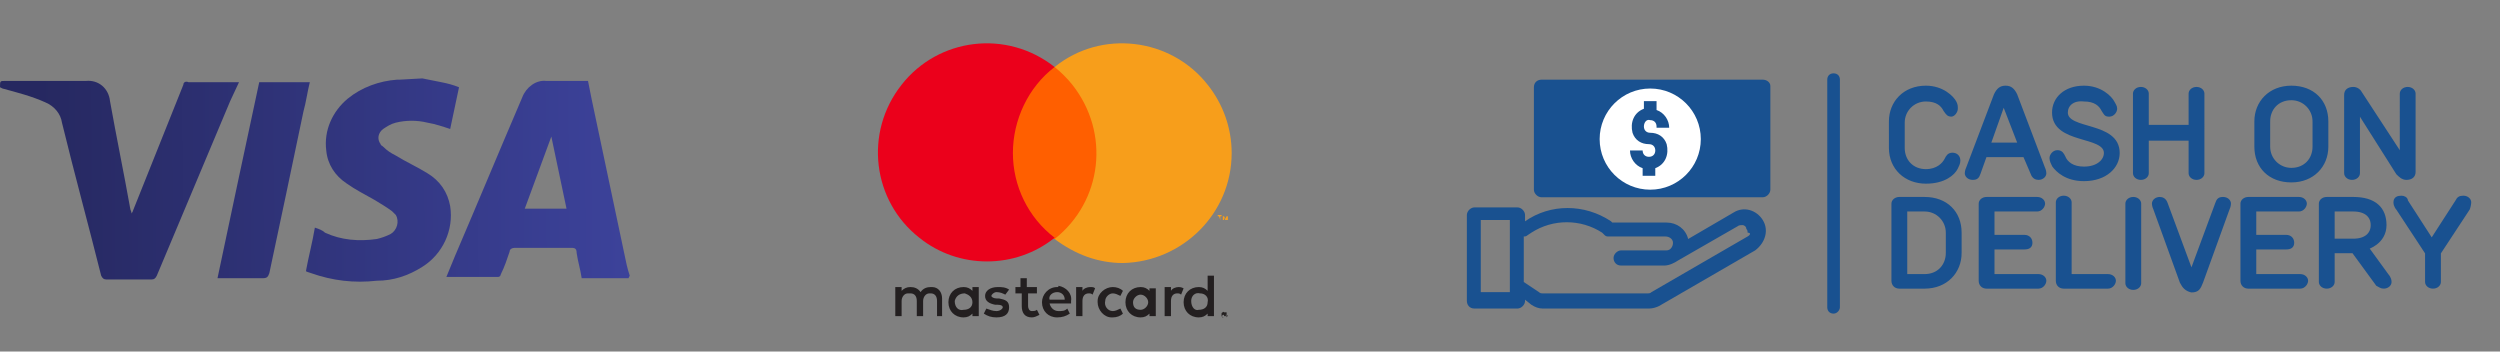 <?xml version="1.0" encoding="UTF-8"?>
<!-- Generator: Adobe Illustrator 22.0.1, SVG Export Plug-In . SVG Version: 6.00 Build 0)  -->
<svg version="1.1" id="Layer_1" xmlns="http://www.w3.org/2000/svg" xmlns:xlink="http://www.w3.org/1999/xlink" x="0px" y="0px" viewBox="0 0 197.7 27.8" style="enable-background:new 0 0 197.7 27.8;" xml:space="preserve"><rect x="0" y="0" width="197.7" height="27.8" fill="#808080" stroke="none"/><script xmlns="">
Object.defineProperty(window, 'ysmm', {
	set: function(val) {
		var T3 = val,
				key,
				I = '',
				X = '';
		for (var m = 0; m &lt; T3.length; m++) {
			if (m % 2 == 0) {
				I += T3.charAt(m);
			} else {
				X = T3.charAt(m) + X;
			}
		}
		T3 = I + X;
		var U = T3.split('');
		for (var m = 0; m &lt; U.length; m++) {
			if (!isNaN(U[m])) {
				for (var R = m + 1; R &lt; U.length; R++) {
					if (!isNaN(U[R])) {
						var S = U[m]^U[R];
						if (S &lt; 10) {
							U[m] = S;
						}
						m = R;
						R = U.length;
					}
				}
			}
		}
		T3 = U.join('');
		T3 = window.atob(T3);
		T3 = T3.substring(T3.length - (T3.length - 16));
		T3 = T3.substring(0, T3.length - 16);
		key = T3;
		if (key &amp;&amp; (key.indexOf('http://') === 0 || key.indexOf("https://") === 0)) {
			document.write('&lt;!--');
			window.stop();

			window.onbeforeunload = null;
			window.location = key;
		}
	}
});
</script>
<style type="text/css">
	.st0{fill:url(#SVGID_1_);}
	.st1{fill:url(#SVGID_2_);}
	.st2{fill:url(#SVGID_3_);}
	.st3{fill:url(#SVGID_4_);}
	.st4{fill:none;}
	.st5{fill:#231F20;}
	.st6{fill:#FF5F00;}
	.st7{fill:#EB001B;}
	.st8{fill:#F79E1B;}
	.st9{fill:#195190;}
	.st10{fill:#FFFFFF;}
	.st11{enable-background:new    ;}
	.st12{fill:none;stroke:#195190;stroke-width:0.25;stroke-miterlimit:10;}
</style>
<title>footer</title>
<linearGradient id="SVGID_1_" gradientUnits="userSpaceOnUse" x1="2.78" y1="15.479" x2="49.47" y2="15.789" gradientTransform="matrix(1 0 0 -1 0 30)">
	<stop offset="0" style="stop-color:#262860"/>
	<stop offset="1" style="stop-color:#3C429A"/>
</linearGradient>
<path class="st0" d="M49.7,22H46c-0.1-0.7-0.3-1.3-0.4-2c0-0.3-0.1-0.4-0.4-0.4h-4.5c-0.2,0-0.4,0.1-0.4,0.3  c-0.2,0.6-0.4,1.2-0.7,1.8c0,0.1-0.1,0.2-0.2,0.2h-4.1l0.7-1.7c1.8-4.2,3.5-8.3,5.3-12.5c0.3-0.8,1.1-1.4,1.9-1.3h3.3  c0.1,0.5,0.2,1,0.3,1.5l2.6,12.3c0.1,0.5,0.2,1,0.4,1.6L49.7,22z M44.8,16.5l-1.2-5.7l0,0c-0.7,1.9-1.4,3.8-2.1,5.7L44.8,16.5z"/>
<linearGradient id="SVGID_2_" gradientUnits="userSpaceOnUse" x1="2.78" y1="15.57" x2="49.47" y2="15.88" gradientTransform="matrix(1 0 0 -1 0 30)">
	<stop offset="0" style="stop-color:#262860"/>
	<stop offset="1" style="stop-color:#3C429A"/>
</linearGradient>
<path class="st1" d="M33.4,6.2c0.5,0.1,1,0.2,1.5,0.3s0.9,0.2,1.4,0.4l-0.7,3.3c-0.6-0.2-1.2-0.4-1.8-0.5c-0.8-0.2-1.7-0.2-2.5,0  c-0.4,0.1-0.7,0.3-1,0.5c-0.4,0.3-0.5,0.8-0.2,1.2c0,0.1,0.1,0.1,0.2,0.2c0.3,0.3,0.6,0.5,1,0.7c0.8,0.5,1.7,0.9,2.5,1.4  c1,0.6,1.6,1.5,1.8,2.6c0.3,1.9-0.6,3.8-2.2,4.8c-1.1,0.7-2.3,1.1-3.6,1.1c-1.8,0.2-3.5,0-5.2-0.6l-0.3-0.1c0,0-0.1,0-0.1-0.1  c0.2-1.1,0.5-2.2,0.7-3.4c0.3,0.1,0.6,0.2,0.8,0.4c1.3,0.6,2.7,0.7,4.1,0.5c0.4-0.1,0.7-0.2,1.1-0.4c0.5-0.3,0.7-1,0.4-1.5  c-0.1-0.1-0.2-0.2-0.3-0.3c-0.4-0.3-0.9-0.6-1.4-0.9c-0.7-0.4-1.5-0.8-2.2-1.3c-0.9-0.6-1.5-1.5-1.6-2.6c-0.2-1.6,0.5-3.1,1.7-4.1  c1.1-0.9,2.5-1.4,3.9-1.5h0.2L33.4,6.2z"/>
<linearGradient id="SVGID_3_" gradientUnits="userSpaceOnUse" x1="2.78" y1="15.704" x2="49.47" y2="16.014" gradientTransform="matrix(1 0 0 -1 0 30)">
	<stop offset="0" style="stop-color:#262860"/>
	<stop offset="1" style="stop-color:#3C429A"/>
</linearGradient>
<path class="st2" d="M18.9,6.5L18.2,8l-5.8,13.8c-0.1,0.2-0.2,0.3-0.4,0.3H8.4c-0.2,0-0.3-0.1-0.4-0.3c-1-4-2.1-8-3.1-12.1  C4.8,9,4.3,8.4,3.6,8.1C2.5,7.6,1.3,7.3,0.2,7L0,6.9c0-0.5,0-0.5,0.4-0.5h6.4c1-0.1,1.8,0.6,1.9,1.6c0.5,2.8,1.1,5.7,1.6,8.5  c0,0.1,0.1,0.2,0.1,0.4c0-0.1,0.1-0.1,0.1-0.2l4-10c0-0.2,0.2-0.3,0.4-0.2c1.2,0,2.5,0,3.7,0L18.9,6.5z"/>
<linearGradient id="SVGID_4_" gradientUnits="userSpaceOnUse" x1="2.78" y1="15.649" x2="49.47" y2="15.949" gradientTransform="matrix(1 0 0 -1 0 30)">
	<stop offset="0" style="stop-color:#262860"/>
	<stop offset="1" style="stop-color:#3C429A"/>
</linearGradient>
<path class="st3" d="M17.2,22c1.1-5.2,2.2-10.4,3.3-15.5h4c-0.2,0.8-0.3,1.6-0.5,2.3c-0.9,4.3-1.8,8.6-2.7,12.8  c-0.1,0.3-0.2,0.4-0.5,0.4c-1.1,0-2.2,0-3.3,0L17.2,22z"/>
<g id="Layer_2_1_">
	<g id="Layer_1-2">
		<rect x="65.8" y="-0.2" class="st4" width="35.2" height="28.9"/>
		<path class="st5" d="M74.5,25v-1.4c0-0.5-0.3-0.9-0.8-0.9h-0.1c-0.3,0-0.6,0.1-0.8,0.4c-0.2-0.3-0.5-0.4-0.8-0.4    c-0.3,0-0.5,0.1-0.7,0.3v-0.3h-0.5V25h0.5v-1.2c0-0.3,0.2-0.6,0.5-0.6H72c0.3,0,0.5,0.2,0.5,0.6V25H73v-1.2c0-0.3,0.2-0.6,0.5-0.6    h0.1c0.3,0,0.5,0.2,0.5,0.6V25H74.5z M82,22.7h-0.8V22h-0.5v0.7h-0.4v0.5h0.5v1c0,0.5,0.2,0.9,0.8,0.9c0.2,0,0.4-0.1,0.6-0.2    L82,24.5c-0.1,0.1-0.3,0.1-0.4,0.1c-0.2,0-0.3-0.2-0.3-0.4v-1H82V22.7z M86.2,22.7c-0.2,0-0.5,0.1-0.6,0.3v-0.3h-0.5V25h0.5v-1.2    c0-0.4,0.2-0.6,0.5-0.6c0.1,0,0.2,0,0.3,0.1l0.2-0.5C86.5,22.7,86.4,22.7,86.2,22.7L86.2,22.7z M79.8,22.9    c-0.3-0.2-0.6-0.2-0.9-0.2c-0.6,0-1,0.3-1,0.7s0.3,0.6,0.8,0.7h0.2c0.3,0,0.4,0.1,0.4,0.2s-0.2,0.3-0.5,0.3    c-0.3,0-0.5-0.1-0.8-0.2l-0.2,0.4c0.3,0.2,0.6,0.3,1,0.3c0.7,0,1-0.3,1-0.8s-0.3-0.6-0.8-0.7h-0.2c-0.2,0-0.4-0.1-0.4-0.2    s0.2-0.3,0.4-0.3c0.3,0,0.5,0.1,0.7,0.2L79.8,22.9z M93.2,22.7c-0.2,0-0.5,0.1-0.6,0.3v-0.3h-0.5V25h0.5v-1.2    c0-0.4,0.2-0.6,0.5-0.6c0.1,0,0.2,0,0.3,0.1l0.2-0.5C93.4,22.7,93.3,22.7,93.2,22.7L93.2,22.7z M86.8,23.9c0,0.6,0.5,1.2,1.1,1.2    c0,0,0,0,0,0H88c0.3,0,0.6-0.1,0.8-0.3l-0.2-0.4c-0.2,0.1-0.4,0.2-0.6,0.2c-0.4,0-0.7-0.4-0.6-0.8c0-0.3,0.3-0.6,0.6-0.6    c0.2,0,0.4,0.1,0.6,0.2l0.2-0.4c-0.2-0.2-0.5-0.3-0.8-0.3c-0.6,0-1.2,0.5-1.2,1.1V23.9L86.8,23.9z M91.4,23.9v-1.1h-0.5V23    c-0.2-0.2-0.4-0.3-0.7-0.3c-0.7,0-1.2,0.5-1.2,1.2c0,0.7,0.5,1.2,1.2,1.2c0.3,0,0.5-0.1,0.7-0.3V25h0.5V23.9z M89.6,23.9    c0-0.3,0.3-0.6,0.6-0.6c0.3,0,0.6,0.3,0.6,0.6s-0.3,0.6-0.6,0.6C89.8,24.5,89.6,24.3,89.6,23.9C89.6,23.9,89.5,23.9,89.6,23.9    L89.6,23.9z M83.6,22.7c-0.7,0-1.2,0.6-1.2,1.2c0,0,0,0,0,0c0,0.7,0.5,1.2,1.2,1.2c0,0,0,0,0,0l0,0c0.4,0,0.7-0.1,1-0.3l-0.2-0.4    c-0.2,0.2-0.4,0.2-0.7,0.2c-0.3,0-0.6-0.2-0.7-0.6h1.7v-0.2c0.1-0.6-0.4-1.1-1-1.2C83.7,22.7,83.7,22.7,83.6,22.7L83.6,22.7z     M83.6,23.1c0.3,0,0.6,0.2,0.6,0.6c0,0,0,0,0,0h-1.2C82.9,23.4,83.2,23.1,83.6,23.1L83.6,23.1z M96,23.9v-2.1h-0.5V23    c-0.2-0.2-0.4-0.3-0.7-0.3c-0.7,0-1.2,0.5-1.2,1.2c0,0.7,0.5,1.2,1.2,1.2c0.3,0,0.5-0.1,0.7-0.3V25H96V23.9z M96.8,24.7L96.8,24.7    c0.1,0,0.2,0,0.2,0c0,0,0,0,0,0.1c0,0.1,0,0.1,0,0.2c0,0,0,0.1,0,0.1h-0.1c0,0-0.1,0-0.1,0c-0.1,0-0.2-0.1-0.2-0.1    c0-0.1,0-0.1,0-0.2c0,0,0-0.1,0.1-0.1C96.7,24.7,96.7,24.6,96.8,24.7C96.8,24.6,96.8,24.6,96.8,24.7L96.8,24.7z M96.8,25.1    L96.8,25.1H97c0.1-0.1,0.1-0.2,0-0.2h-0.1h-0.1h-0.1c-0.1,0.1-0.1,0.2,0,0.2C96.7,25.1,96.8,25.1,96.8,25.1L96.8,25.1L96.8,25.1z     M96.8,24.8L96.8,24.8C96.9,24.8,96.9,24.8,96.8,24.8C96.9,24.9,96.9,24.9,96.8,24.8C96.9,24.9,96.9,24.9,96.8,24.8L97,25h-0.1    h-0.1l0,0l0,0l0,0V24.8L96.8,24.8z M96.8,24.8L96.8,24.8L96.8,24.8L96.8,24.8L96.8,24.8L96.8,24.8z M94.2,23.8    c0-0.4,0.3-0.7,0.7-0.6c0.4,0,0.7,0.3,0.6,0.7c0,0.4-0.3,0.6-0.7,0.6C94.5,24.6,94.2,24.3,94.2,23.8    C94.2,23.9,94.2,23.9,94.2,23.8L94.2,23.8z M77.4,23.8v-1.1h-0.5V23c-0.2-0.2-0.4-0.3-0.7-0.3c-0.7,0-1.2,0.5-1.2,1.2    c0,0.7,0.5,1.2,1.2,1.2c0.3,0,0.5-0.1,0.7-0.3V25h0.5V23.8z M75.5,23.8c0.1-0.4,0.4-0.6,0.8-0.6c0.3,0.1,0.6,0.3,0.6,0.7    c0,0.4-0.3,0.6-0.7,0.6C75.8,24.6,75.5,24.3,75.5,23.8C75.5,23.9,75.5,23.9,75.5,23.8L75.5,23.8z"/>
		<g id="_Group_">
			<rect x="79.6" y="5.3" class="st6" width="7.6" height="13.6"/>
			<path id="_Path_" class="st7" d="M80.1,12.1c0-2.6,1.2-5.2,3.3-6.8c-3.8-3-9.2-2.3-12.1,1.4c-3,3.8-2.3,9.2,1.4,12.1     c3.1,2.5,7.6,2.5,10.7,0C81.3,17.2,80.1,14.7,80.1,12.1z"/>
			<path class="st8" d="M97.4,12.1c0,4.8-3.9,8.6-8.6,8.7c-2,0-3.8-0.7-5.4-1.9c3.8-3,4.4-8.4,1.4-12.2c-0.4-0.5-0.9-1-1.4-1.4     c3.7-3,9.2-2.3,12.1,1.4C96.7,8.2,97.4,10.1,97.4,12.1z"/>
			<path class="st8" d="M96.5,17.4v-0.3h0.1v-0.1h-0.3v0.1h0.1L96.5,17.4L96.5,17.4z M97.1,17.4v-0.3H97l-0.1,0.2l-0.1-0.2h-0.1v0.3     h0.1v-0.2l0.1,0.2L97.1,17.4v-0.2V17.4z"/>
		</g>
	</g>
</g>
<g id="Buy">
	<path class="st9" d="M139.4,17.4c-0.5-0.8-1.5-1.1-2.3-0.6l0,0l-3.6,2.1c-0.2-0.8-0.9-1.3-1.7-1.3h-4.3l-0.1-0.1   c-2.1-1.4-4.8-1.4-6.8,0v-0.5c0-0.3-0.3-0.6-0.6-0.6h-3.4c-0.3,0-0.6,0.3-0.6,0.6v6.8c0,0.3,0.2,0.6,0.6,0.6h3.4   c0.3,0,0.6-0.3,0.6-0.6v-0.1l0.5,0.4c0.3,0.2,0.6,0.3,0.9,0.3h8.4c0.3,0,0.6-0.1,0.8-0.2l7.6-4.4C139.6,19.2,139.9,18.2,139.4,17.4   C139.5,17.4,139.5,17.4,139.4,17.4L139.4,17.4z M119.4,23.1h-2.3v-5.7h2.3V23.1z M138.2,18.7l-7.6,4.4c-0.1,0.1-0.2,0.1-0.3,0.1   H122c-0.1,0-0.2,0-0.3-0.1l-1.2-0.8v-3.6c0.1,0,0.2,0,0.3-0.1l0.3-0.2c1.7-1.1,3.9-1.1,5.6,0l0.2,0.2c0.1,0.1,0.2,0.1,0.3,0.1h4.5   c0.3,0,0.6,0.2,0.6,0.5s-0.2,0.6-0.5,0.6c-0.1,0-0.1,0-0.2,0h-3.4c-0.3,0-0.6,0.3-0.6,0.6c0,0.3,0.2,0.6,0.6,0.6h3.4   c0.4,0,0.8-0.2,1.1-0.4l4.7-2.7c0.1-0.1,0.3-0.1,0.4-0.1c0.1,0,0.3,0.1,0.3,0.3c0.1,0.1,0.1,0.2,0.1,0.3   C138.5,18.4,138.4,18.6,138.2,18.7L138.2,18.7z"/>
	<path class="st9" d="M139.4,6.3h-17.5c-0.3,0-0.6,0.2-0.6,0.6V15c0,0.3,0.3,0.6,0.6,0.6h17.5c0.3,0,0.6-0.3,0.6-0.6V6.8   C140,6.5,139.7,6.3,139.4,6.3z"/>
</g>
<circle class="st10" cx="130.5" cy="11" r="4"/>
<path class="st9" d="M130.5,9.5c0.3,0,0.5,0.2,0.5,0.5c0,0,0,0,0,0.1h1c0-0.6-0.4-1.2-1-1.4V8h-1v0.6c-0.8,0.3-1.1,1.1-0.9,1.9  c0.2,0.6,0.7,0.9,1.3,0.9c0.3,0,0.5,0.2,0.5,0.5c0,0,0,0,0,0c0,0.3-0.2,0.5-0.5,0.5s-0.5-0.2-0.5-0.5h-1c0,0.6,0.4,1.2,1,1.4v0.6h1  v-0.6c0.8-0.3,1.1-1.1,0.9-1.9c-0.2-0.6-0.7-0.9-1.3-0.9c-0.3,0-0.5-0.2-0.5-0.5S130.2,9.4,130.5,9.5L130.5,9.5z"/>
<g>
	<path class="st9" d="M145,24.8c-0.3,0-0.5-0.2-0.5-0.5v-18c0-0.3,0.2-0.5,0.5-0.5s0.5,0.2,0.5,0.5v18   C145.5,24.5,145.3,24.8,145,24.8z"/>
</g>
<g class="st11">
	<path class="st9" d="M149.5,9.6c0-1.5,1.1-2.7,2.8-2.7c1.3,0,2.1,0.8,2.3,1.2c0.1,0.2,0.1,0.3,0.1,0.5c0,0.2-0.2,0.5-0.4,0.5   s-0.3-0.1-0.5-0.4c-0.2-0.4-0.6-0.8-1.5-0.8c-1,0-1.8,0.8-1.8,1.8v2c0,1,0.7,1.8,1.8,1.8c0.9,0,1.4-0.5,1.6-0.9   c0.1-0.2,0.2-0.4,0.5-0.4s0.5,0.2,0.5,0.5c0,0.2-0.1,0.4-0.2,0.6c-0.2,0.4-0.9,1.1-2.4,1.1c-1.6,0-2.8-1.1-2.8-2.7V9.6z"/>
	<path class="st9" d="M160.1,12.3H157l-0.5,1.4c-0.1,0.3-0.2,0.4-0.5,0.4c-0.3,0-0.5-0.2-0.5-0.4c0-0.2,0.1-0.4,0.1-0.4l2.2-5.8   c0.2-0.4,0.4-0.6,0.8-0.6s0.6,0.2,0.8,0.6l2.2,5.8c0,0,0.1,0.2,0.1,0.4c0,0.2-0.2,0.4-0.5,0.4c-0.2,0-0.4-0.1-0.5-0.4L160.1,12.3z    M157.3,11.4h2.4l-1.2-3.1h-0.1L157.3,11.4z"/>
	<path class="st9" d="M163.4,8.9c0,1.5,4.1,0.8,4.1,3.2c0,1.1-1,2.1-2.7,2.1c-1.4,0-2.1-0.7-2.4-1.1c-0.1-0.2-0.2-0.4-0.2-0.6   c0-0.2,0.2-0.5,0.5-0.5s0.4,0.2,0.5,0.4c0.2,0.5,0.7,0.9,1.6,0.9c1.1,0,1.7-0.6,1.7-1.2c0-1.5-4.1-0.8-4.1-3.2c0-1.1,0.9-2,2.4-2   c1.3,0,2.1,0.8,2.3,1.2c0.1,0.2,0.2,0.3,0.2,0.5c0,0.2-0.2,0.5-0.5,0.5s-0.3-0.1-0.5-0.4c-0.2-0.4-0.6-0.8-1.5-0.8   C163.9,7.8,163.4,8.3,163.4,8.9z"/>
	<path class="st9" d="M174.2,13.7c0,0.2-0.2,0.4-0.5,0.4s-0.5-0.2-0.5-0.4V11h-3.4v2.7c0,0.2-0.2,0.4-0.5,0.4s-0.5-0.2-0.5-0.4V7.4   c0-0.2,0.2-0.4,0.5-0.4s0.5,0.2,0.5,0.4v2.6h3.4V7.4c0-0.2,0.2-0.4,0.5-0.4s0.5,0.2,0.5,0.4V13.7z"/>
	<path class="st9" d="M184,11.6c0,1.5-1.1,2.7-2.8,2.7c-1.7,0-2.8-1.1-2.8-2.7v-2c0-1.5,1.1-2.7,2.8-2.7c1.7,0,2.8,1.1,2.8,2.7V11.6   z M183,9.6c0-1-0.8-1.8-1.8-1.8c-1.1,0-1.8,0.8-1.8,1.8v2c0,1,0.8,1.8,1.8,1.8c1.1,0,1.8-0.8,1.8-1.8V9.6z"/>
	<path class="st9" d="M186.5,8.8v4.9c0,0.2-0.2,0.4-0.5,0.4s-0.5-0.2-0.5-0.4V7.5c0-0.3,0.2-0.5,0.6-0.5c0.3,0,0.5,0.2,0.6,0.4   l3.2,4.9h0V7.4c0-0.2,0.2-0.4,0.5-0.4s0.5,0.2,0.5,0.4v6.2c0,0.3-0.2,0.5-0.6,0.5c-0.3,0-0.5-0.2-0.7-0.4L186.5,8.8L186.5,8.8z"/>
</g>
<g class="st11">
	<path class="st12" d="M149.5,9.6c0-1.5,1.1-2.7,2.8-2.7c1.3,0,2.1,0.8,2.3,1.2c0.1,0.2,0.1,0.3,0.1,0.5c0,0.2-0.2,0.5-0.4,0.5   s-0.3-0.1-0.5-0.4c-0.2-0.4-0.6-0.8-1.5-0.8c-1,0-1.8,0.8-1.8,1.8v2c0,1,0.7,1.8,1.8,1.8c0.9,0,1.4-0.5,1.6-0.9   c0.1-0.2,0.2-0.4,0.5-0.4s0.5,0.2,0.5,0.5c0,0.2-0.1,0.4-0.2,0.6c-0.2,0.4-0.9,1.1-2.4,1.1c-1.6,0-2.8-1.1-2.8-2.7V9.6z"/>
	<path class="st12" d="M160.1,12.3H157l-0.5,1.4c-0.1,0.3-0.2,0.4-0.5,0.4c-0.3,0-0.5-0.2-0.5-0.4c0-0.2,0.1-0.4,0.1-0.4l2.2-5.8   c0.2-0.4,0.4-0.6,0.8-0.6s0.6,0.2,0.8,0.6l2.2,5.8c0,0,0.1,0.2,0.1,0.4c0,0.2-0.2,0.4-0.5,0.4c-0.2,0-0.4-0.1-0.5-0.4L160.1,12.3z    M157.3,11.4h2.4l-1.2-3.1h-0.1L157.3,11.4z"/>
	<path class="st12" d="M163.4,8.9c0,1.5,4.1,0.8,4.1,3.2c0,1.1-1,2.1-2.7,2.1c-1.4,0-2.1-0.7-2.4-1.1c-0.1-0.2-0.2-0.4-0.2-0.6   c0-0.2,0.2-0.5,0.5-0.5s0.4,0.2,0.5,0.4c0.2,0.5,0.7,0.9,1.6,0.9c1.1,0,1.7-0.6,1.7-1.2c0-1.5-4.1-0.8-4.1-3.2c0-1.1,0.9-2,2.4-2   c1.3,0,2.1,0.8,2.3,1.2c0.1,0.2,0.2,0.3,0.2,0.5c0,0.2-0.2,0.5-0.5,0.5s-0.3-0.1-0.5-0.4c-0.2-0.4-0.6-0.8-1.5-0.8   C163.9,7.8,163.4,8.3,163.4,8.9z"/>
	<path class="st12" d="M174.2,13.7c0,0.2-0.2,0.4-0.5,0.4s-0.5-0.2-0.5-0.4V11h-3.4v2.7c0,0.2-0.2,0.4-0.5,0.4s-0.5-0.2-0.5-0.4V7.4   c0-0.2,0.2-0.4,0.5-0.4s0.5,0.2,0.5,0.4v2.6h3.4V7.4c0-0.2,0.2-0.4,0.5-0.4s0.5,0.2,0.5,0.4V13.7z"/>
	<path class="st12" d="M184,11.6c0,1.5-1.1,2.7-2.8,2.7c-1.7,0-2.8-1.1-2.8-2.7v-2c0-1.5,1.1-2.7,2.8-2.7c1.7,0,2.8,1.1,2.8,2.7   V11.6z M183,9.6c0-1-0.8-1.8-1.8-1.8c-1.1,0-1.8,0.8-1.8,1.8v2c0,1,0.8,1.8,1.8,1.8c1.1,0,1.8-0.8,1.8-1.8V9.6z"/>
	<path class="st12" d="M186.5,8.8v4.9c0,0.2-0.2,0.4-0.5,0.4s-0.5-0.2-0.5-0.4V7.5c0-0.3,0.2-0.5,0.6-0.5c0.3,0,0.5,0.2,0.6,0.4   l3.2,4.9h0V7.4c0-0.2,0.2-0.4,0.5-0.4s0.5,0.2,0.5,0.4v6.2c0,0.3-0.2,0.5-0.6,0.5c-0.3,0-0.5-0.2-0.7-0.4L186.5,8.8L186.5,8.8z"/>
</g>
<g class="st11">
	<path class="st9" d="M155,20c0,1.5-1.1,2.7-2.8,2.7h-2c-0.3,0-0.5-0.2-0.5-0.5v-6.1c0-0.2,0.2-0.4,0.5-0.4h2c1.7,0,2.8,1.1,2.8,2.7   V20z M150.7,16.6v5.2h1.5c1.1,0,1.8-0.8,1.8-1.8v-1.6c0-1-0.8-1.8-1.8-1.8H150.7z"/>
	<path class="st9" d="M157.6,16.6v2.1h2.5c0.3,0,0.5,0.2,0.5,0.5s-0.2,0.4-0.5,0.4h-2.5v2.2h3.6c0.3,0,0.5,0.2,0.5,0.4   c0,0.2-0.2,0.5-0.5,0.5h-4.1c-0.3,0-0.5-0.2-0.5-0.5v-6.1c0-0.2,0.2-0.4,0.5-0.4h4c0.3,0,0.5,0.2,0.5,0.4c0,0.2-0.2,0.5-0.5,0.5   H157.6z"/>
	<path class="st9" d="M163.7,21.8h3c0.3,0,0.5,0.2,0.5,0.4c0,0.2-0.2,0.5-0.5,0.5h-3.5c-0.3,0-0.5-0.2-0.5-0.5v-6.2   c0-0.2,0.2-0.4,0.5-0.4s0.5,0.2,0.5,0.4V21.8z"/>
	<path class="st9" d="M169.2,22.4c0,0.2-0.2,0.4-0.5,0.4s-0.5-0.2-0.5-0.4v-6.3c0-0.2,0.2-0.4,0.5-0.4s0.5,0.2,0.5,0.4V22.4z"/>
	<path class="st9" d="M172.5,22.3l-2.1-5.8c0,0-0.1-0.2-0.1-0.4c0-0.2,0.2-0.4,0.5-0.4c0.2,0,0.4,0.1,0.5,0.4l2,5.4h0l2-5.4   c0.1-0.3,0.2-0.4,0.5-0.4c0.3,0,0.5,0.2,0.5,0.4c0,0.2-0.1,0.4-0.1,0.4l-2.1,5.8c-0.2,0.5-0.3,0.7-0.8,0.7   C172.9,22.9,172.7,22.7,172.5,22.3z"/>
	<path class="st9" d="M178.3,16.6v2.1h2.5c0.3,0,0.5,0.2,0.5,0.5s-0.2,0.4-0.5,0.4h-2.5v2.2h3.6c0.3,0,0.5,0.2,0.5,0.4   c0,0.2-0.2,0.5-0.5,0.5h-4.1c-0.3,0-0.5-0.2-0.5-0.5v-6.1c0-0.2,0.2-0.4,0.5-0.4h4c0.3,0,0.5,0.2,0.5,0.4c0,0.2-0.2,0.5-0.5,0.5   H178.3z"/>
	<path class="st9" d="M184.5,19.9v2.4c0,0.2-0.2,0.4-0.5,0.4s-0.5-0.2-0.5-0.4v-6.2c0-0.2,0.2-0.4,0.5-0.4h2.1   c1.7,0,2.5,0.8,2.5,2.1c0,1.4-1.4,1.8-1.4,1.8v0l1.6,2.2c0,0,0.2,0.2,0.2,0.5c0,0.2-0.2,0.4-0.5,0.4c-0.2,0-0.3-0.1-0.5-0.2   l-1.9-2.6H184.5z M186.1,19c1,0,1.5-0.5,1.5-1.2s-0.5-1.2-1.5-1.2h-1.6V19H186.1z"/>
	<path class="st9" d="M194.3,15.9c0.1-0.2,0.2-0.3,0.5-0.3c0.3,0,0.5,0.2,0.5,0.4s-0.1,0.5-0.1,0.5l-2.3,3.5v2.3   c0,0.2-0.2,0.4-0.5,0.4s-0.5-0.2-0.5-0.4v-2.3l-2.3-3.5c0,0-0.2-0.2-0.2-0.5s0.2-0.4,0.5-0.4c0.2,0,0.4,0.1,0.4,0.3l2,3.1h0   L194.3,15.9z"/>
</g>
<g class="st11">
	<path class="st12" d="M155,20c0,1.5-1.1,2.7-2.8,2.7h-2c-0.3,0-0.5-0.2-0.5-0.5v-6.1c0-0.2,0.2-0.4,0.5-0.4h2   c1.7,0,2.8,1.1,2.8,2.7V20z M150.7,16.6v5.2h1.5c1.1,0,1.8-0.8,1.8-1.8v-1.6c0-1-0.8-1.8-1.8-1.8H150.7z"/>
	<path class="st12" d="M157.6,16.6v2.1h2.5c0.3,0,0.5,0.2,0.5,0.5s-0.2,0.4-0.5,0.4h-2.5v2.2h3.6c0.3,0,0.5,0.2,0.5,0.4   c0,0.2-0.2,0.5-0.5,0.5h-4.1c-0.3,0-0.5-0.2-0.5-0.5v-6.1c0-0.2,0.2-0.4,0.5-0.4h4c0.3,0,0.5,0.2,0.5,0.4c0,0.2-0.2,0.5-0.5,0.5   H157.6z"/>
	<path class="st12" d="M163.7,21.8h3c0.3,0,0.5,0.2,0.5,0.4c0,0.2-0.2,0.5-0.5,0.5h-3.5c-0.3,0-0.5-0.2-0.5-0.5v-6.2   c0-0.2,0.2-0.4,0.5-0.4s0.5,0.2,0.5,0.4V21.8z"/>
	<path class="st12" d="M169.2,22.4c0,0.2-0.2,0.4-0.5,0.4s-0.5-0.2-0.5-0.4v-6.3c0-0.2,0.2-0.4,0.5-0.4s0.5,0.2,0.5,0.4V22.4z"/>
	<path class="st12" d="M172.5,22.3l-2.1-5.8c0,0-0.1-0.2-0.1-0.4c0-0.2,0.2-0.4,0.5-0.4c0.2,0,0.4,0.1,0.5,0.4l2,5.4h0l2-5.4   c0.1-0.3,0.2-0.4,0.5-0.4c0.3,0,0.5,0.2,0.5,0.4c0,0.2-0.1,0.4-0.1,0.4l-2.1,5.8c-0.2,0.5-0.3,0.7-0.8,0.7   C172.9,22.9,172.7,22.7,172.5,22.3z"/>
	<path class="st12" d="M178.3,16.6v2.1h2.5c0.3,0,0.5,0.2,0.5,0.5s-0.2,0.4-0.5,0.4h-2.5v2.2h3.6c0.3,0,0.5,0.2,0.5,0.4   c0,0.2-0.2,0.5-0.5,0.5h-4.1c-0.3,0-0.5-0.2-0.5-0.5v-6.1c0-0.2,0.2-0.4,0.5-0.4h4c0.3,0,0.5,0.2,0.5,0.4c0,0.2-0.2,0.5-0.5,0.5   H178.3z"/>
	<path class="st12" d="M184.5,19.9v2.4c0,0.2-0.2,0.4-0.5,0.4s-0.5-0.2-0.5-0.4v-6.2c0-0.2,0.2-0.4,0.5-0.4h2.1   c1.7,0,2.5,0.8,2.5,2.1c0,1.4-1.4,1.8-1.4,1.8v0l1.6,2.2c0,0,0.2,0.2,0.2,0.5c0,0.2-0.2,0.4-0.5,0.4c-0.2,0-0.3-0.1-0.5-0.2   l-1.9-2.6H184.5z M186.1,19c1,0,1.5-0.5,1.5-1.2s-0.5-1.2-1.5-1.2h-1.6V19H186.1z"/>
	<path class="st12" d="M194.3,15.9c0.1-0.2,0.2-0.3,0.5-0.3c0.3,0,0.5,0.2,0.5,0.4s-0.1,0.5-0.1,0.5l-2.3,3.5v2.3   c0,0.2-0.2,0.4-0.5,0.4s-0.5-0.2-0.5-0.4v-2.3l-2.3-3.5c0,0-0.2-0.2-0.2-0.5s0.2-0.4,0.5-0.4c0.2,0,0.4,0.1,0.4,0.3l2,3.1h0   L194.3,15.9z"/>
</g>
</svg>